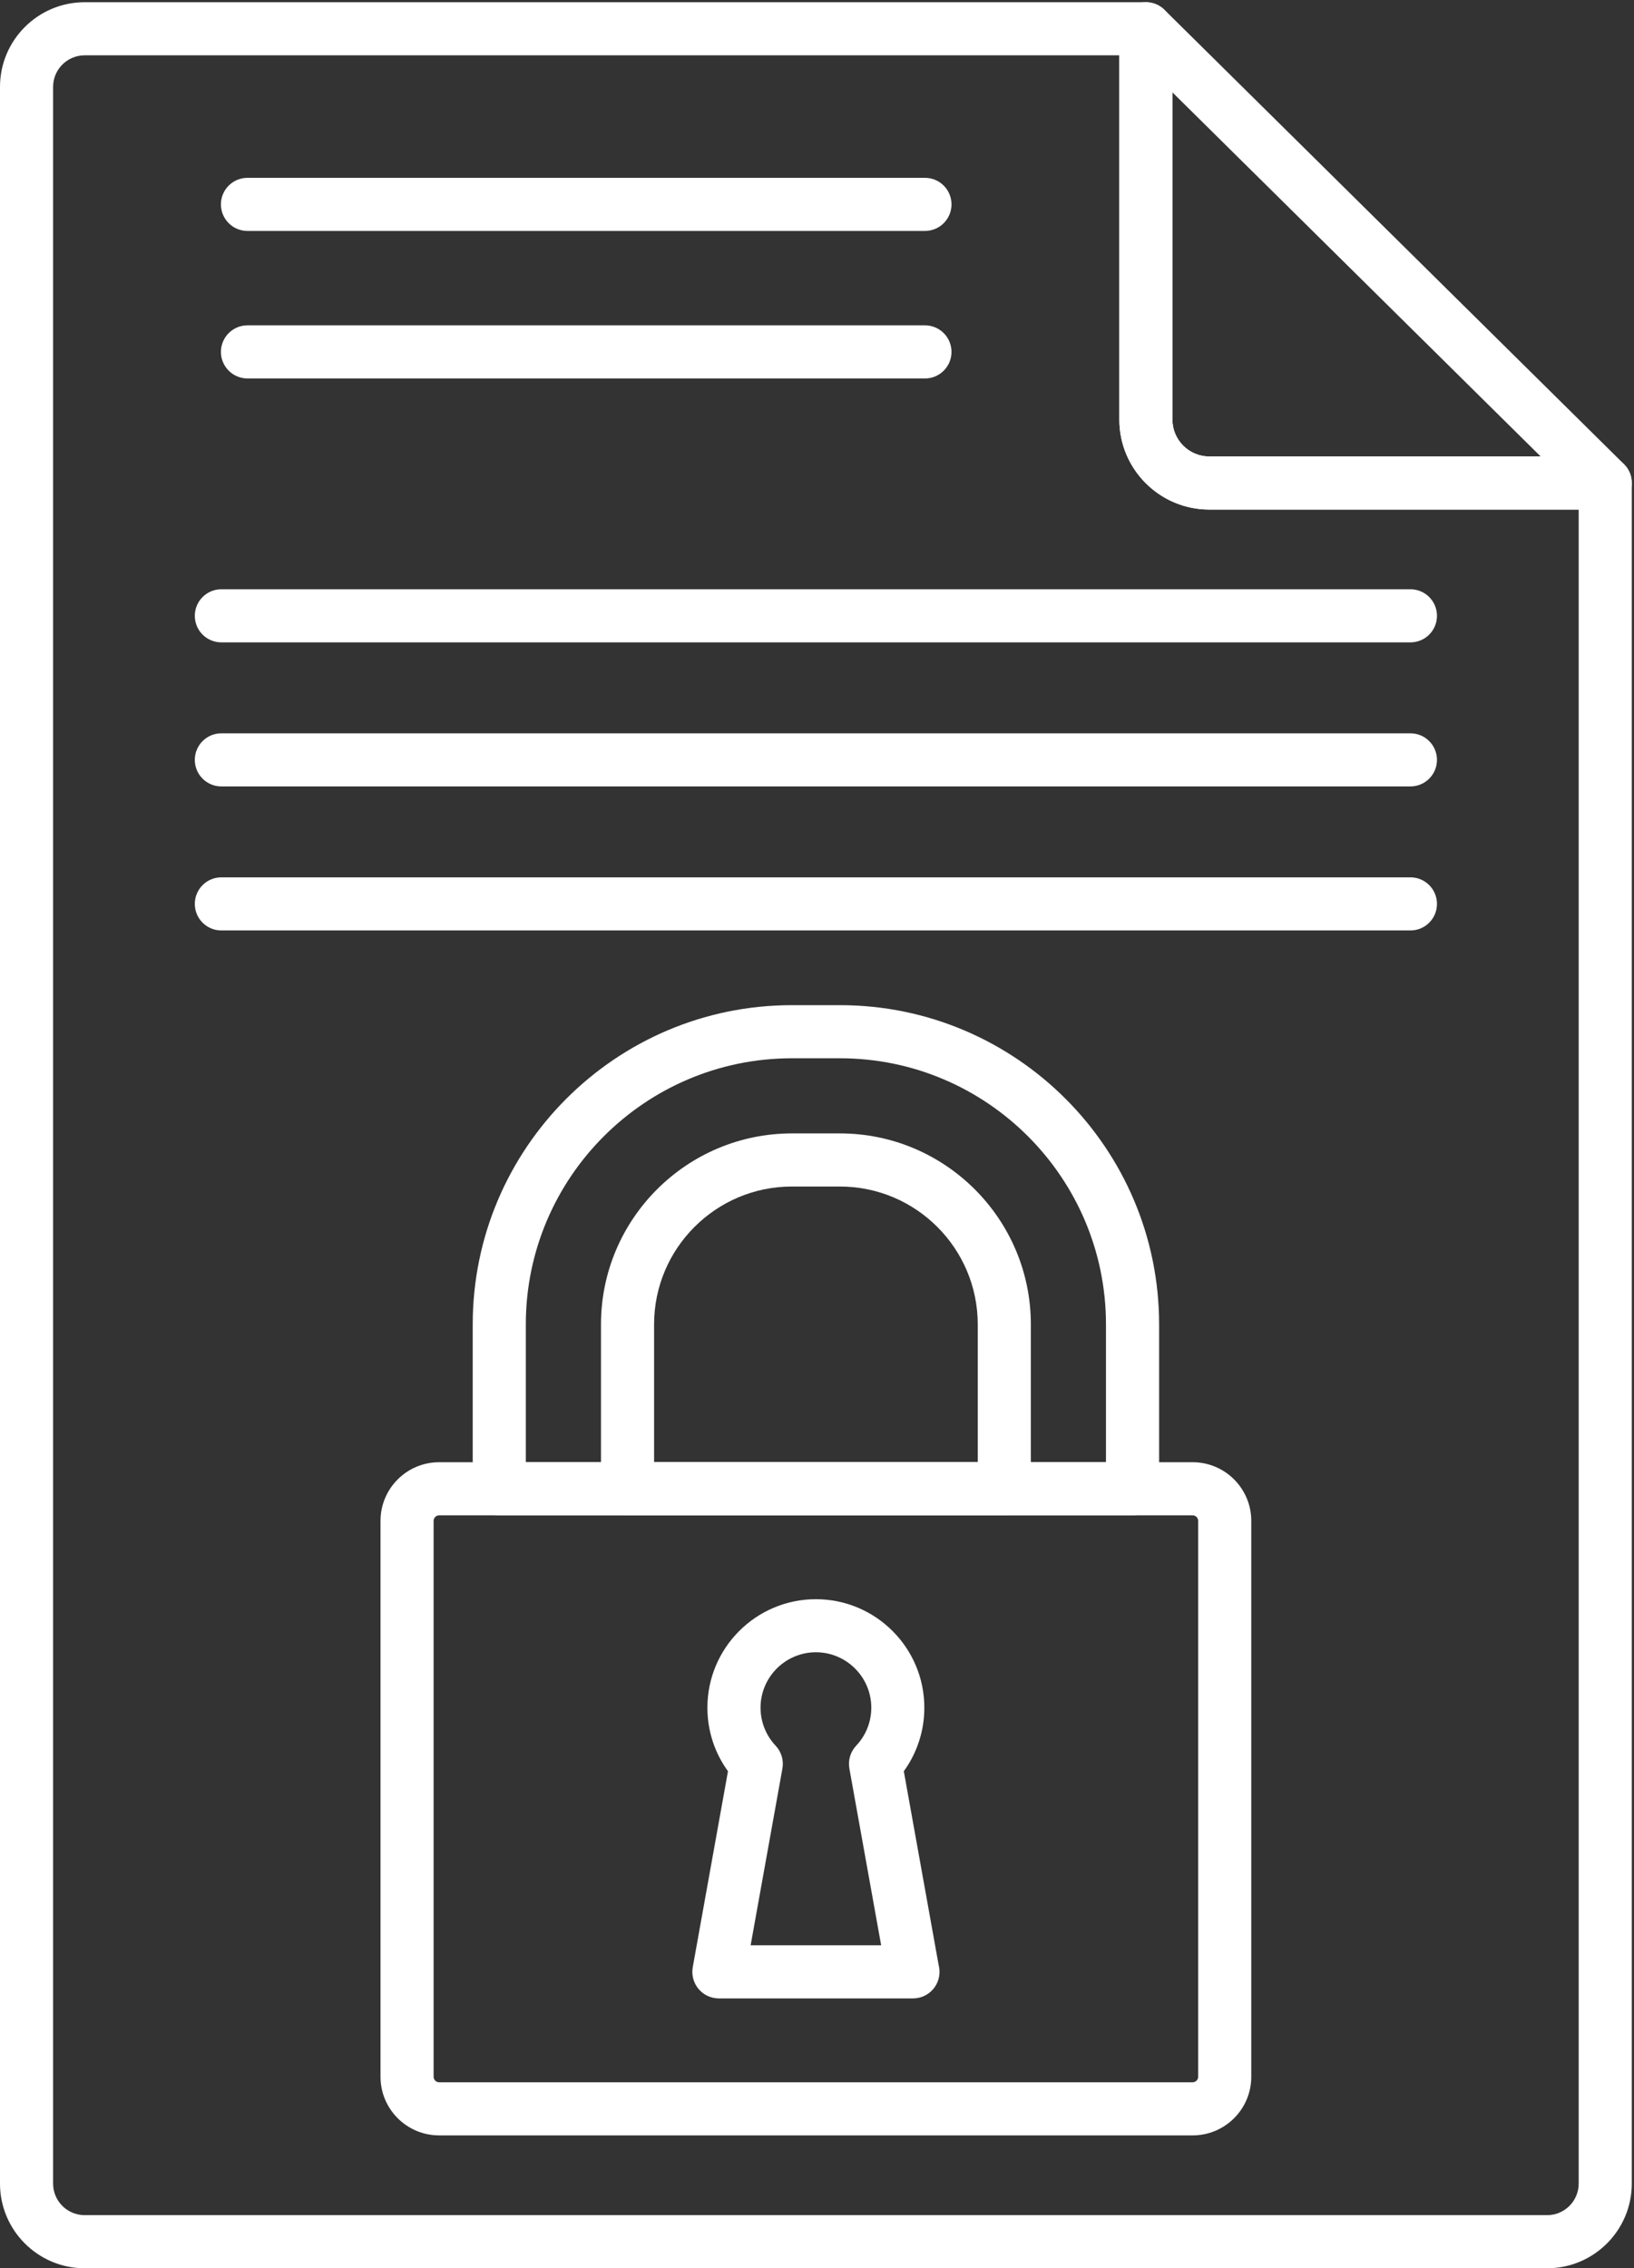 <?xml version="1.0" encoding="UTF-8" standalone="no"?><svg xmlns="http://www.w3.org/2000/svg" xmlns:xlink="http://www.w3.org/1999/xlink" clip-rule="evenodd" fill="#ffffff" fill-rule="evenodd" height="512.5" image-rendering="optimizeQuality" preserveAspectRatio="xMidYMid meet" text-rendering="geometricPrecision" version="1" viewBox="71.6 -0.5 369.3 512.5" width="369.3" zoomAndPan="magnify"><rect x="71.6" y="-0.5" width="369.3" height="512.5" fill="#333333" stroke="none"/><g><g><g><g id="change1_5"><path d="M421.27 512l-330.54 0c-10.55,0 -19.13,-8.58 -19.13,-19.13l0 -473.74c0,-10.55 8.58,-19.13 19.13,-19.13l239.85 0c1.59,0 3.12,0.63 4.24,1.76 1.13,1.12 1.76,2.65 1.76,4.24l0 88.31c0,4.58 3.73,8.32 8.32,8.32l89.5 0c3.31,0 6,2.68 6,6l0 384.24c0,10.55 -8.58,19.13 -19.13,19.13zm-330.54 -500c-3.93,0 -7.13,3.2 -7.13,7.13l0 473.74c0,3.93 3.2,7.13 7.13,7.13l330.54 0c3.93,0 7.13,-3.2 7.13,-7.13l0 -378.24 -83.5 0c-11.2,0 -20.32,-9.12 -20.32,-20.32l0 -82.31 -233.85 0z"/></g><g id="change1_3"><path d="M434.4 114.63l-89.5 0c-11.2,0 -20.32,-9.12 -20.32,-20.32l0 -88.31c0,-2.42 1.46,-4.6 3.69,-5.54 2.23,-0.93 4.81,-0.43 6.53,1.28l103.82 102.62c1.73,1.71 2.25,4.3 1.33,6.55 -0.92,2.25 -3.12,3.72 -5.55,3.72zm-97.82 -94.26l0 73.94c0,4.58 3.73,8.32 8.32,8.32l74.9 0 -83.22 -82.26z"/></g><g id="change1_6"><path d="M280.65 51.68l-153.12 0c-3.31,0 -6,-2.69 -6,-6 0,-3.31 2.69,-6 6,-6l153.12 0c3.32,0 6,2.69 6,6 0,3.31 -2.68,6 -6,6z"/></g><g id="change1_1"><path d="M280.65 85.01l-153.12 0c-3.31,0 -6,-2.69 -6,-6 0,-3.31 2.69,-6 6,-6l153.12 0c3.32,0 6,2.69 6,6 0,3.31 -2.68,6 -6,6z"/></g><g id="change1_4"><path d="M341.15 481.98l-170.3 0c-7.31,0 -13.25,-5.94 -13.25,-13.24l0 -125.62c0,-7.3 5.94,-13.24 13.25,-13.24l170.3 0c7.31,0 13.25,5.94 13.25,13.24l0 125.62c0,7.3 -5.94,13.24 -13.25,13.24zm-170.3 -140.1c-0.68,0 -1.25,0.57 -1.25,1.24l0 125.62c0,0.67 0.57,1.24 1.25,1.24l170.3 0c0.68,0 1.25,-0.57 1.25,-1.24l0 -125.62c0,-0.67 -0.57,-1.24 -1.25,-1.24l-170.3 0z"/></g><g id="change1_8"><path d="M327.56 341.88l-143.12 0c-3.31,0 -6,-2.69 -6,-6l0 -37.15c0,-39.77 32.36,-72.12 72.13,-72.12l10.87 0c39.77,0 72.13,32.35 72.13,72.12l0 37.15c-0.01,3.31 -2.69,6 -6.01,6zm-137.12 -12l131.12 0 0 -31.15c0,-33.15 -26.97,-60.12 -60.12,-60.12l-10.87 0c-33.16,0 -60.13,26.97 -60.13,60.12l0 31.15 0 0z"/></g><g id="change1_2"><path d="M298.58 341.88l-85.15 0c-3.32,0 -6,-2.69 -6,-6l0 -37.15c0,-23.78 19.35,-43.14 43.14,-43.14l10.87 0c23.79,0 43.14,19.36 43.14,43.14l0 37.15c0,3.31 -2.69,6 -6,6zm-79.15 -12l73.15 0 0 -31.15c0,-17.17 -13.97,-31.14 -31.14,-31.14l-10.87 0c-17.18,0 -31.14,13.97 -31.14,31.14l0 31.15 0 0z"/></g><g id="change1_9"><path d="M277.94 451.03c0,0 -0.01,0 -0.02,0l-43.84 0c-1.78,0 -3.47,-0.78 -4.61,-2.15 -1.14,-1.36 -1.61,-3.16 -1.3,-4.91l7.96 -44.27c-3.02,-4.16 -4.65,-9.15 -4.65,-14.36 0,-13.52 11,-24.51 24.52,-24.51 13.52,0 24.51,10.99 24.51,24.51 0,5.21 -1.63,10.2 -4.64,14.36l7.87 43.78c0.13,0.5 0.2,1.02 0.2,1.55 0,3.32 -2.68,6 -6,6zm-36.69 -12l29.5 0 -7.18 -39.93c-0.34,-1.87 0.23,-3.79 1.54,-5.18 2.2,-2.33 3.41,-5.38 3.41,-8.58 0,-6.9 -5.62,-12.52 -12.52,-12.52 -6.9,0 -12.51,5.62 -12.51,12.52 0,3.2 1.21,6.25 3.4,8.58 1.31,1.39 1.88,3.31 1.54,5.18l-7.18 39.93z"/></g><g id="change1_7"><path d="M390.37 144.64l-268.74 0c-3.32,0 -6,-2.68 -6,-6 0,-3.31 2.68,-6 6,-6l268.74 0c3.32,0 6,2.69 6,6 0,3.32 -2.68,6 -6,6z"/></g><g id="change1_11"><path d="M390.37 177.19l-268.74 0c-3.32,0 -6,-2.69 -6,-6 0,-3.31 2.68,-6 6,-6l268.74 0c3.32,0 6,2.69 6,6 0,3.31 -2.68,6 -6,6z"/></g><g id="change1_10"><path d="M390.37 209.73l-268.74 0c-3.32,0 -6,-2.68 -6,-6 0,-3.31 2.68,-6 6,-6l268.74 0c3.32,0 6,2.69 6,6 0,3.32 -2.68,6 -6,6z"/></g></g></g></g></svg>